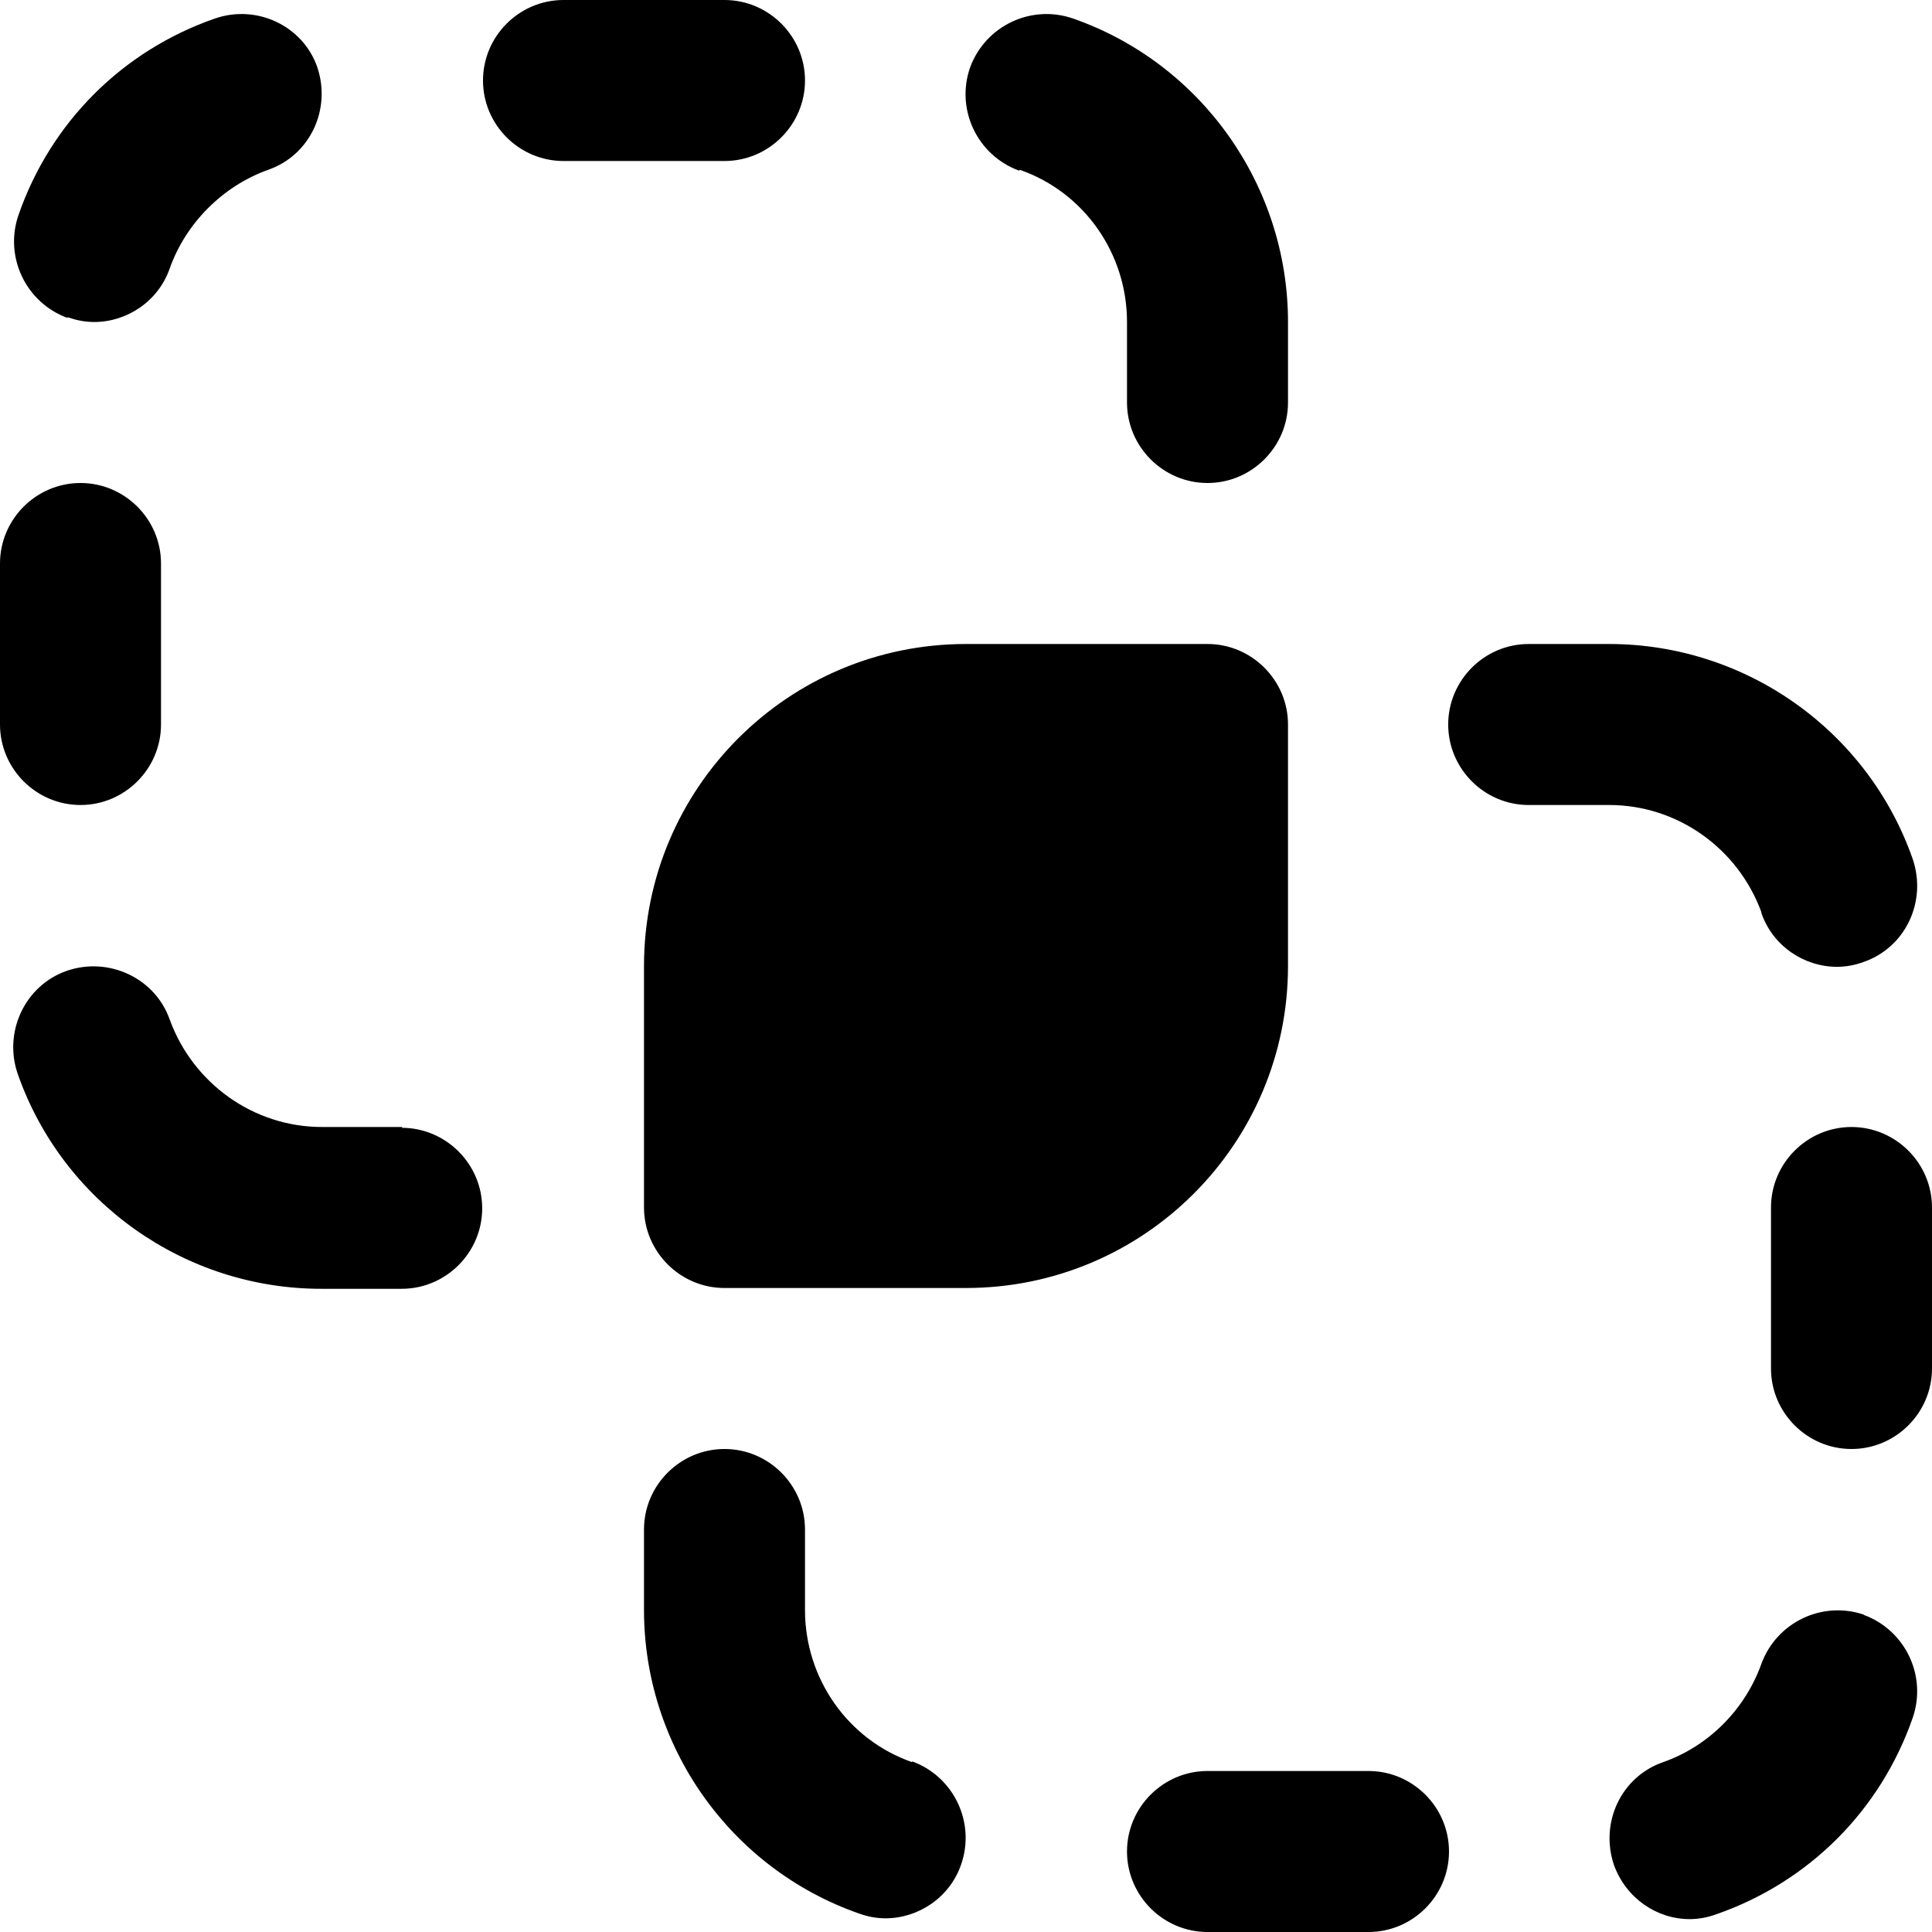 <?xml version="1.0" encoding="UTF-8"?>
<svg xmlns="http://www.w3.org/2000/svg" id="Layer_1" data-name="Layer 1" viewBox="0 0 24 24" width="512" height="512"><path d="M12,16h-3c-.55,0-1-.45-1-1v-3c0-2.21,1.79-4,4-4h3c.55,0,1,.45,1,1v3c0,2.21-1.79,4-4,4ZM10,1c0-.55-.45-1-1-1h-2c-.55,0-1,.45-1,1s.45,1,1,1h2c.55,0,1-.45,1-1ZM1,10c.55,0,1-.45,1-1v-2c0-.55-.45-1-1-1s-1,.45-1,1v2c0,.55,.45,1,1,1Zm-.16-6.06c.11,.04,.22,.06,.33,.06,.41,0,.8-.26,.94-.67,.2-.56,.66-1.02,1.22-1.22,.52-.18,.79-.75,.61-1.28C3.76,.32,3.19,.05,2.67,.23,1.52,.63,.63,1.52,.23,2.67c-.18,.52,.09,1.09,.61,1.28ZM17,22h-2c-.55,0-1,.45-1,1s.45,1,1,1h2c.55,0,1-.45,1-1s-.45-1-1-1Zm6-8c-.55,0-1,.45-1,1v2c0,.55,.45,1,1,1s1-.45,1-1v-2c0-.55-.45-1-1-1Zm.16,6.06c-.52-.18-1.09,.09-1.28,.61-.2,.56-.65,1.02-1.22,1.22-.52,.18-.79,.75-.61,1.28,.15,.41,.53,.67,.94,.67,.11,0,.22-.02,.33-.06,1.15-.4,2.04-1.29,2.44-2.44,.18-.52-.09-1.09-.61-1.28Zm-1.28-8.72c.14,.41,.53,.67,.94,.67,.11,0,.22-.02,.33-.06,.52-.18,.79-.75,.61-1.28-.56-1.6-2.08-2.67-3.77-2.67h-1c-.55,0-1,.45-1,1s.45,1,1,1h1c.85,0,1.6,.54,1.89,1.33ZM5,14h-1c-.85,0-1.6-.54-1.89-1.33-.18-.52-.76-.79-1.28-.61-.52,.18-.79,.76-.61,1.28,.56,1.6,2.08,2.67,3.77,2.67h1c.55,0,1-.45,1-1s-.45-1-1-1Zm6.33,7.89c-.8-.28-1.33-1.04-1.33-1.89v-1c0-.55-.45-1-1-1s-1,.45-1,1v1c0,1.69,1.07,3.21,2.67,3.77,.11,.04,.22,.06,.33,.06,.41,0,.8-.26,.94-.67,.18-.52-.09-1.09-.61-1.28ZM12.67,2.11c.8,.28,1.33,1.04,1.33,1.89v1c0,.55,.45,1,1,1s1-.45,1-1v-1c0-1.69-1.07-3.21-2.67-3.77-.52-.18-1.09,.09-1.28,.61-.18,.52,.09,1.09,.61,1.28Z"/></svg>
